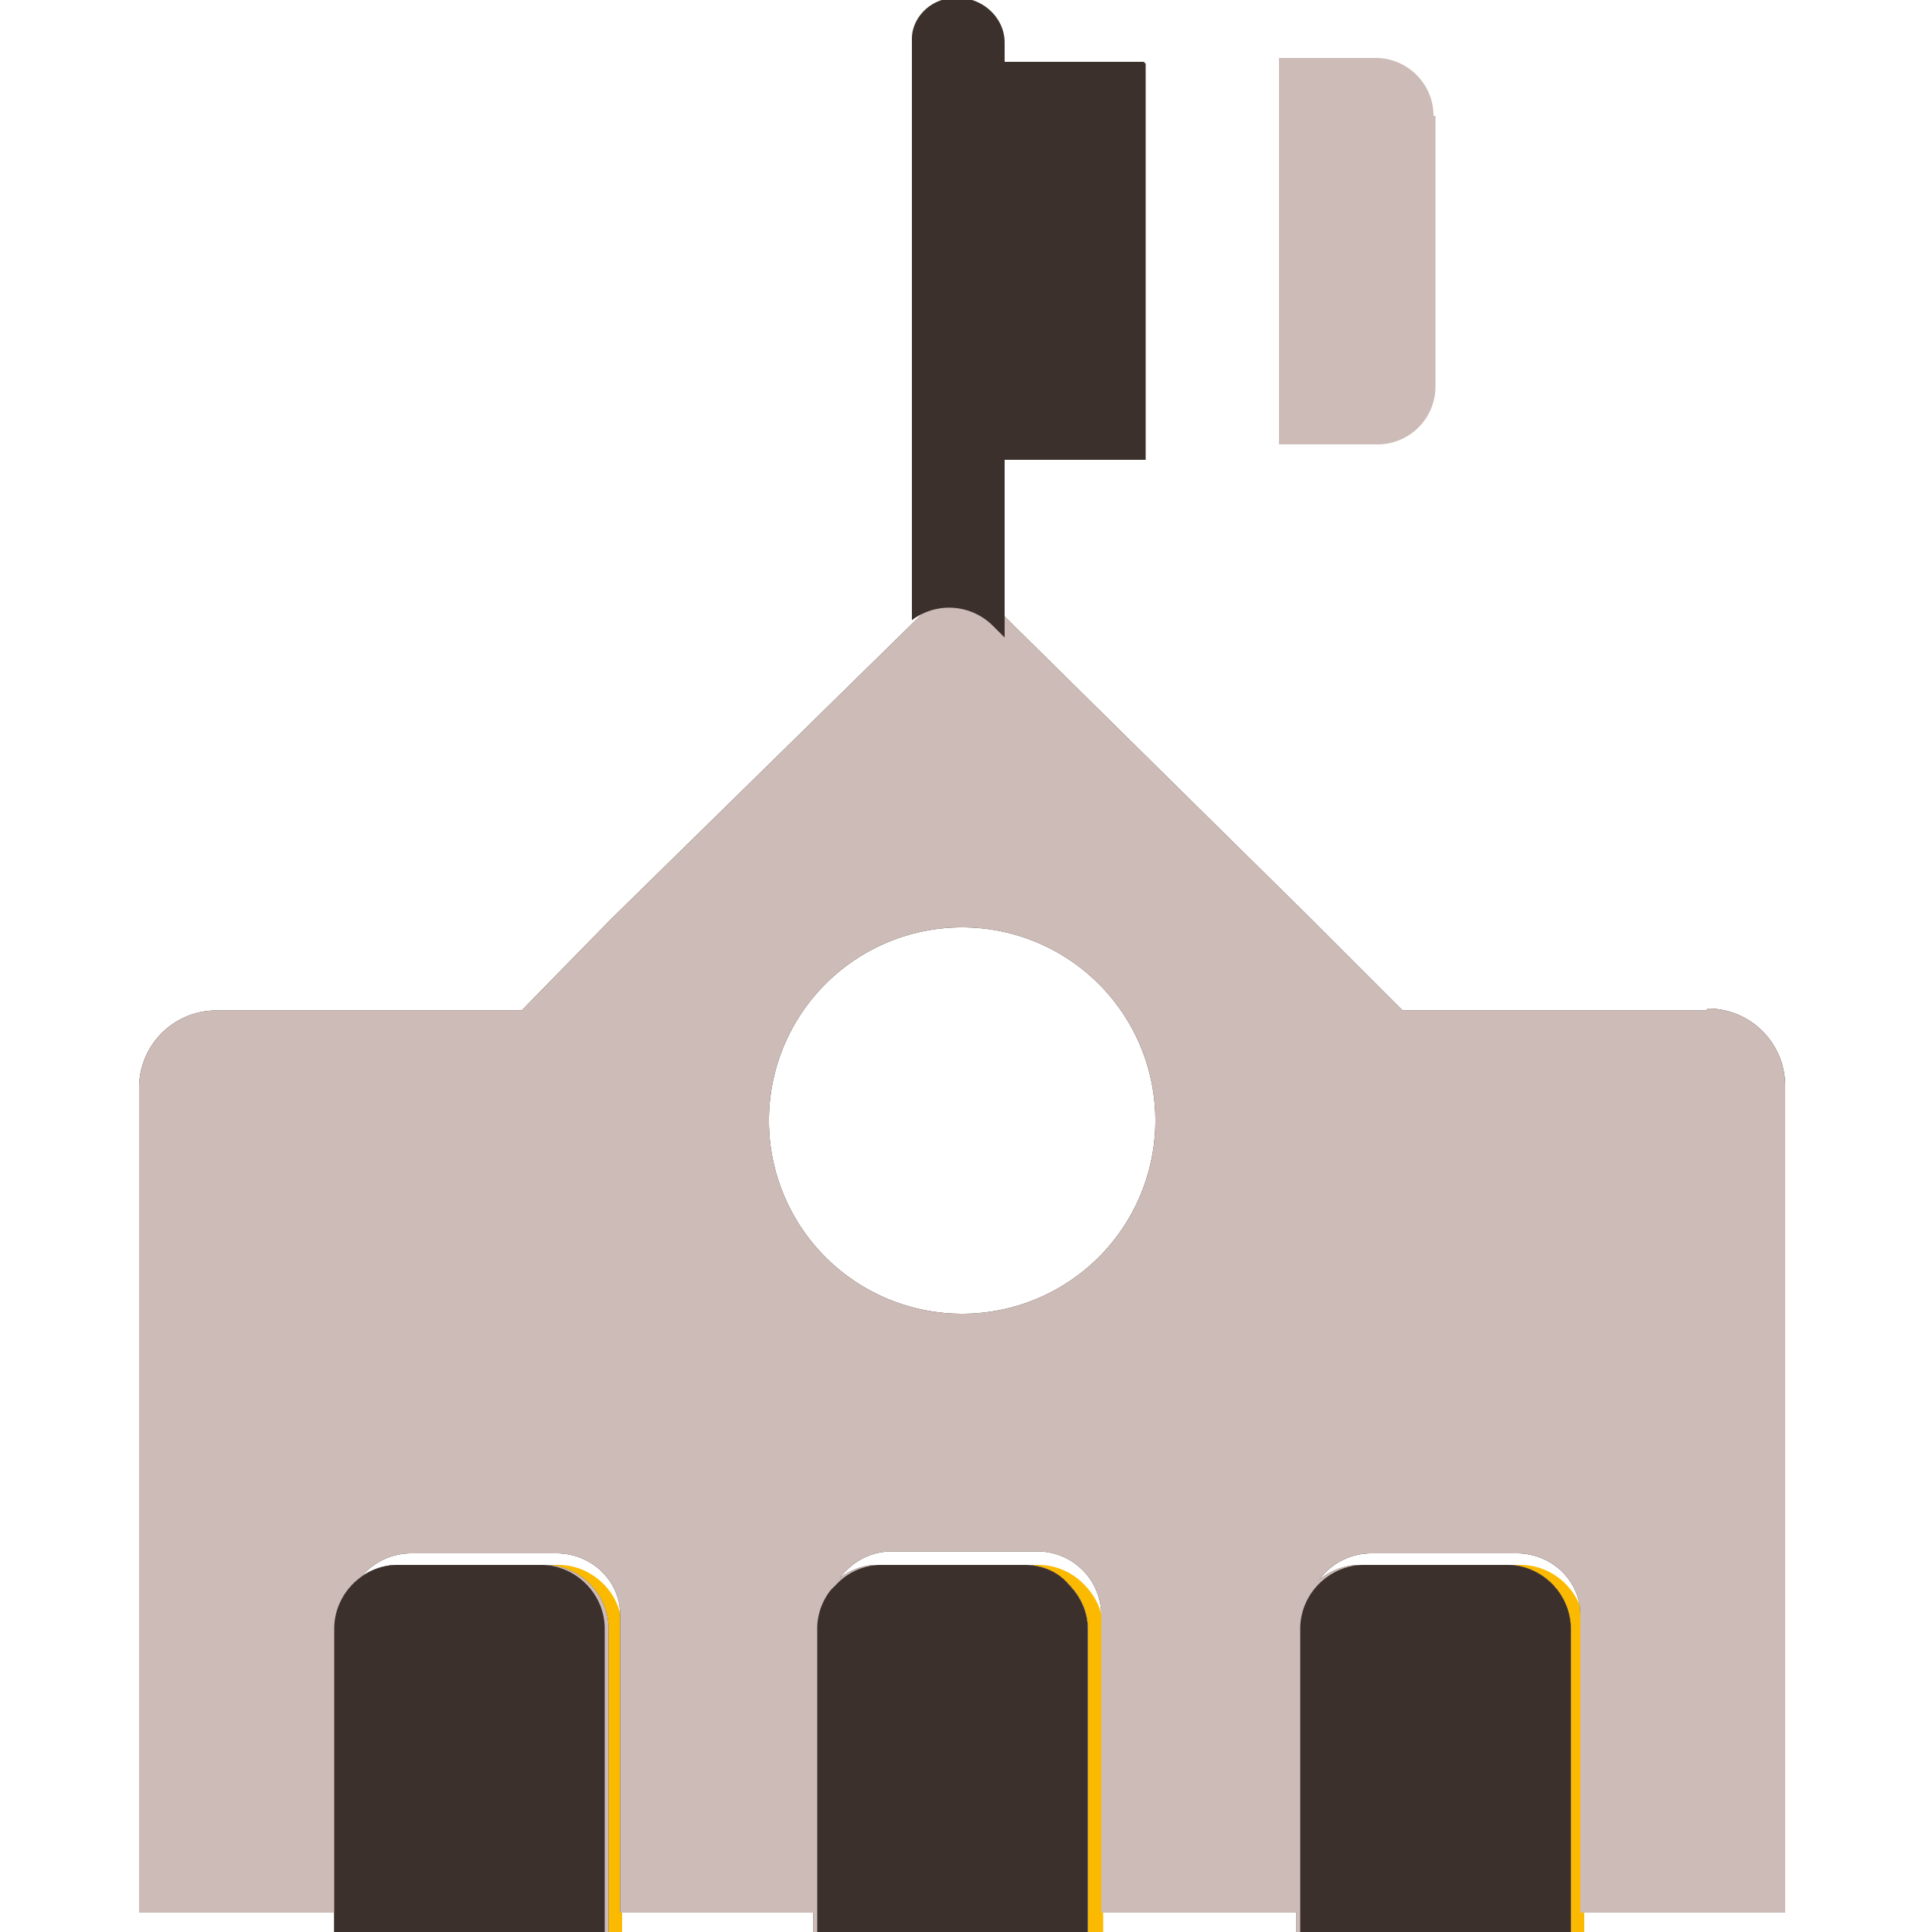 <svg xmlns="http://www.w3.org/2000/svg" width="100" height="100"><g fill="none" fill-rule="evenodd"><path fill="#FBBA00" d="M28.9 81h-7.6a3.3 3.3 0 0 0-3.3 3.3V100h14.2V84.3c0-1.8-1.5-3.3-3.3-3.3m24.9 0h-7.6c-.9 0-1.7.4-2.3 1a3.3 3.3 0 0 0-.2.2 3.4 3.4 0 0 0-.8 2.1V100h14.2V84.3c0-.9-.4-1.7-1-2.3a3.3 3.3 0 0 0-2.3-1m24.9 0h-7.6a3.3 3.3 0 0 0-3.3 3.3V100H82V84.3c0-1.8-1.5-3.3-3.3-3.3"/><path fill="#3B302C" d="M28.1 81h-7.5a3.3 3.3 0 0 0-3.3 3.3V100h14.2V84.3c0-1.8-1.5-3.3-3.3-3.3M53 81h-7.6c-.9 0-1.7.4-2.3 1a3.3 3.3 0 0 0-.2.2 3.4 3.4 0 0 0-.8 2.1V100h14.2V84.3c0-.9-.4-1.7-1-2.3a3.3 3.3 0 0 0-2.3-1M78 81h-7.6a3.3 3.3 0 0 0-3.3 3.3V100h14.2V84.3c0-1.8-1.5-3.3-3.3-3.3"/><path fill="#3B302C" d="M49.8 68a10 10 0 0 1-10-10 10 10 0 0 1 20 0 10 10 0 0 1-10 10m38.5-15.7H72.6l-4.7-4.7-15.2-15-.7-.7a3.2 3.2 0 0 0-4-.3 2.8 2.8 0 0 0-.4.3l-16 15.7-4.6 4.7H11.2a4 4 0 0 0-4 3.9V99H18V83.6c0-1.8 1.5-3.2 3.3-3.2h7.5c1.8 0 3.3 1.4 3.3 3.2V99h10.7V83.6a3.3 3.3 0 0 1 1-2.3 3.3 3.3 0 0 1 2.3-1h7.6a3.3 3.3 0 0 1 3.3 3.3V99h10.7V83.6c0-1.8 1.5-3.2 3.3-3.2h7.5c1.8 0 3.3 1.4 3.3 3.2V99h10.6V56.2a4 4 0 0 0-4-4"/><path fill="#3B302C" d="M56.3 84.3V100h-14V84.3a3.4 3.4 0 0 1 1-2.3c.5-.6 1.4-1 2.3-1H53c1 0 1.7.4 2.3 1 .6.6 1 1.4 1 2.3"/><path fill="#3B302C" d="M56.3 84.3V100h-14V84.3c0-.8.3-1.5.7-2l.3-.3a3.2 3.2 0 0 1 2.3-1H53c1 0 1.8.4 2.3 1 .6.6 1 1.4 1 2.3"/><path fill="#3B302C" d="M56.3 84.3V100h-14V84.3a3.4 3.4 0 0 1 1-2.3c.5-.6 1.4-1 2.3-1H53c1 0 1.7.4 2.3 1 .6.6 1 1.4 1 2.3m-25 0V100h-14V84.3c0-1.8 1.5-3.3 3.3-3.3H28c1.8 0 3.3 1.5 3.3 3.3"/><path fill="#3B302C" d="M56.3 84.3V100h-14V84.3c0-.8.3-1.5.7-2l.3-.3a3.2 3.2 0 0 1 2.3-1H53c1 0 1.8.4 2.3 1 .6.6 1 1.4 1 2.3m25 0V100h-14V84.3c0-1.8 1.5-3.3 3.3-3.3H78c1.8 0 3.3 1.5 3.3 3.3"/><path fill="#CCBBB6" d="M28.1 81h-7.5a3.3 3.3 0 0 0-3.3 3.3V100h14.2V84.3c0-1.8-1.5-3.3-3.3-3.3M53 81h-7.6c-.9 0-1.7.4-2.3 1a3.3 3.3 0 0 0-.2.2 3.4 3.4 0 0 0-.8 2.1V100h14.2V84.3c0-.9-.4-1.7-1-2.3a3.3 3.3 0 0 0-2.3-1M78 81h-7.6a3.3 3.3 0 0 0-3.3 3.3V100h14.2V84.3c0-1.8-1.5-3.3-3.3-3.3"/><path fill="#CCBBB6" d="M49.8 68a10 10 0 0 1-10-10 10 10 0 0 1 20 0 10 10 0 0 1-10 10m38.5-15.7H72.6l-4.7-4.7-15.2-15-.7-.7a3.2 3.2 0 0 0-4-.3 2.8 2.8 0 0 0-.4.3l-16 15.7-4.6 4.7H11.2a4 4 0 0 0-4 3.9V99H18V83.6c0-1.8 1.5-3.2 3.3-3.2h7.5c1.8 0 3.3 1.4 3.3 3.2V99h10.7V83.6a3.3 3.3 0 0 1 1-2.3 3.3 3.3 0 0 1 2.3-1h7.6a3.3 3.3 0 0 1 3.3 3.3V99h10.7V83.6c0-1.8 1.5-3.2 3.3-3.2h7.5c1.8 0 3.3 1.4 3.3 3.2V99h10.6V56.2a4 4 0 0 0-4-4"/><path fill="#CCBBB6" d="M56.3 84.3V100h-14V84.3a3.4 3.4 0 0 1 1-2.3c.5-.6 1.4-1 2.3-1H53c1 0 1.7.4 2.3 1 .6.6 1 1.4 1 2.3"/><path fill="#CCBBB6" d="M56.3 84.3V100h-14V84.3c0-.8.3-1.5.7-2l.3-.3a3.2 3.2 0 0 1 2.3-1H53c1 0 1.8.4 2.3 1 .6.6 1 1.4 1 2.3"/><path fill="#CCBBB6" d="M56.3 84.3V100h-14V84.3a3.4 3.4 0 0 1 1-2.3c.5-.6 1.4-1 2.3-1H53c1 0 1.7.4 2.3 1 .6.6 1 1.4 1 2.3"/><path fill="#3B302C" d="M31.3 84.3V100h-14V84.3c0-1.8 1.5-3.3 3.3-3.3H28c1.8 0 3.3 1.5 3.3 3.3m25 0V100h-14V84.3c0-.8.3-1.5.7-2l.3-.3a3.2 3.2 0 0 1 2.3-1H53c1 0 1.8.4 2.3 1 .6.6 1 1.4 1 2.3m25 0V100h-14V84.3c0-1.8 1.5-3.3 3.3-3.3H78c1.8 0 3.3 1.5 3.3 3.3m-22-81v20.5H52V33l-.6-.6a3.2 3.2 0 0 0-4.2-.3V2c0-1.1 1-2.1 2.2-2.1h.4C51 0 52 1 52 2.2v1h7.2z"/><path fill="#CCBBB6" d="M74.3 6v14a3 3 0 0 1-3.1 3h-5V3h5a3 3 0 0 1 3 3"/></g></svg>